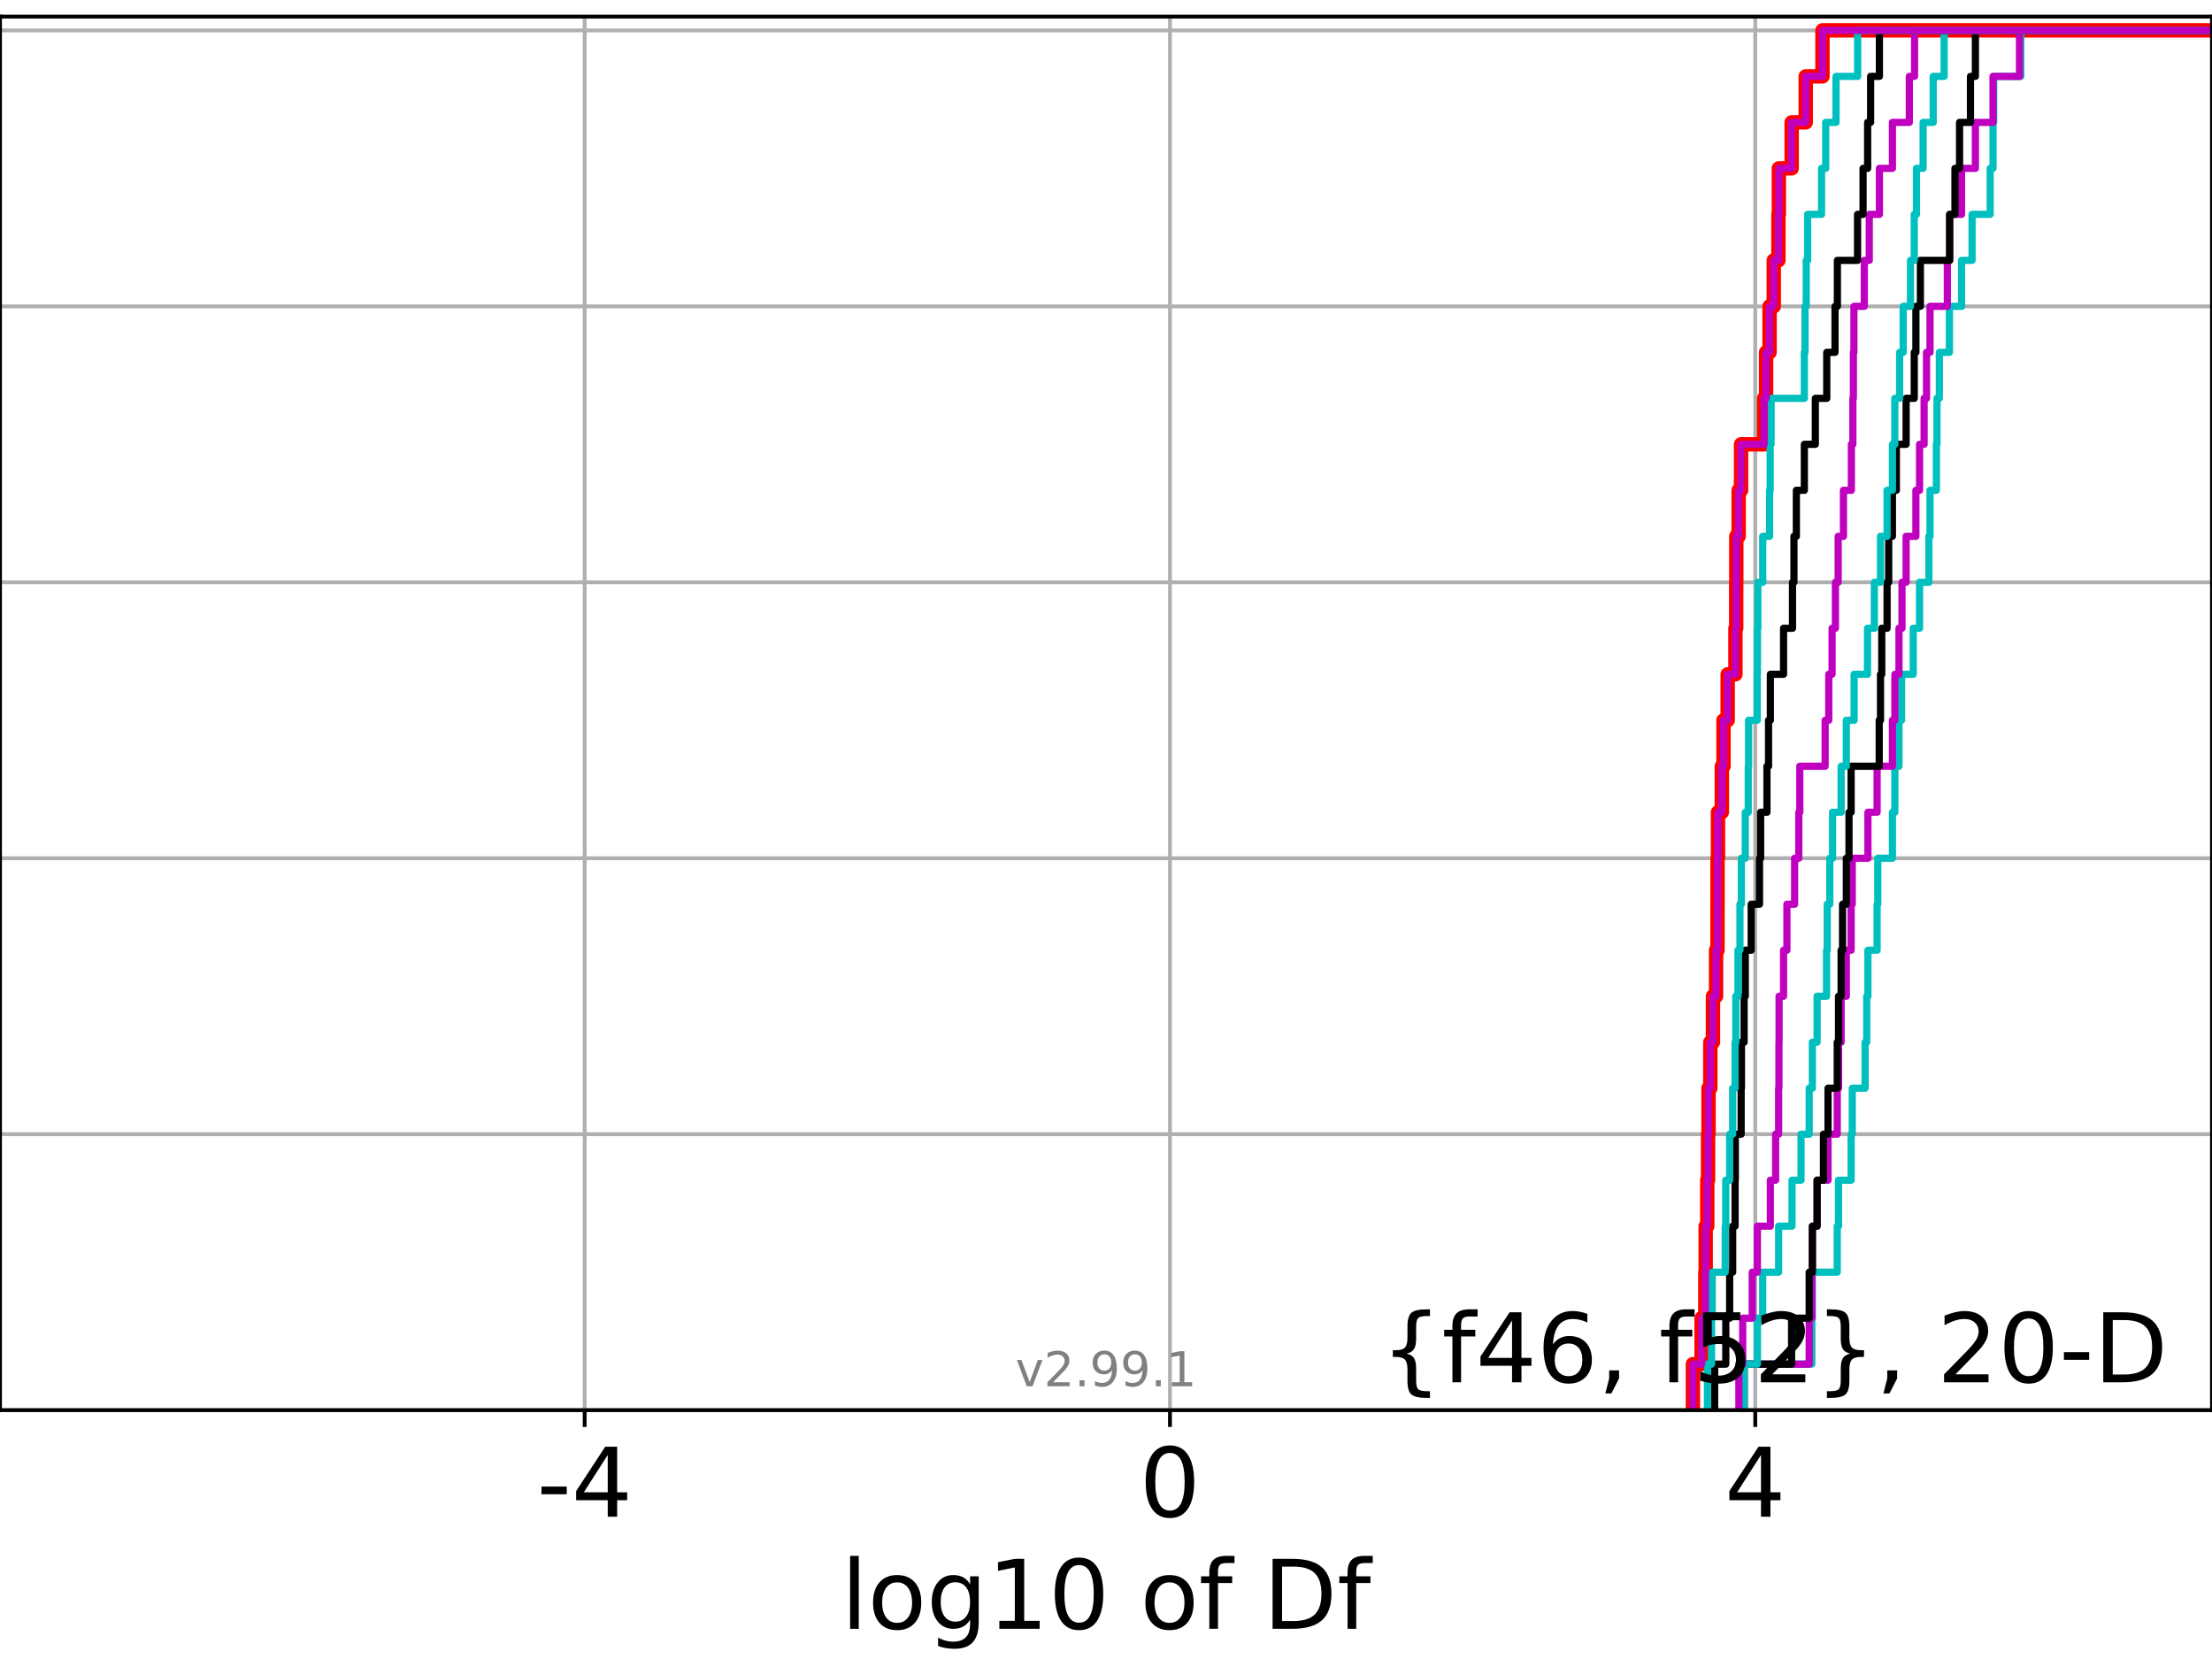 <?xml version="1.0" encoding="utf-8" standalone="no"?>
<!DOCTYPE svg PUBLIC "-//W3C//DTD SVG 1.1//EN"
  "http://www.w3.org/Graphics/SVG/1.1/DTD/svg11.dtd">
<!-- Created with matplotlib (https://matplotlib.org/) -->
<svg height="345.6pt" version="1.1" viewBox="0 0 460.8 345.6" width="460.8pt" xmlns="http://www.w3.org/2000/svg" xmlns:xlink="http://www.w3.org/1999/xlink">
 <defs>
  <style type="text/css">*{stroke-linecap:butt;stroke-linejoin:round;}</style>
 </defs>
 <g id="figure_1">
  <g id="patch_1">
   <path d="M 0 345.6 
L 460.8 345.6 
L 460.8 0 
L 0 0 
z
" style="fill:#ffffff;"/>
  </g>
  <g id="axes_1">
   <g id="patch_2">
    <path d="M 0 293.76 
L 460.8 293.76 
L 460.8 3.456 
L 0 3.456 
z
" style="fill:#ffffff;"/>
   </g>
   <g id="matplotlib.axis_1">
    <g id="xtick_1">
     <g id="line2d_1">
      <path clip-path="url(#pd6e76f4ccc)" d="M 121.796 293.76 
L 121.796 3.456 
" style="fill:none;stroke:#b0b0b0;stroke-linecap:square;stroke-width:0.8;"/>
     </g>
     <g id="line2d_2">
      <defs>
       <path d="M 0 0 
L 0 3.5 
" id="mb5fa5a27f2" style="stroke:#000000;stroke-width:0.8;"/>
      </defs>
      <g>
       <use style="stroke:#000000;stroke-width:0.8;" x="121.796" xlink:href="#mb5fa5a27f2" y="293.76"/>
      </g>
     </g>
     <g id="text_1">
      <!-- -4 -->
      <g transform="translate(111.826 315.957)scale(0.2 -0.2)">
       <defs>
        <path d="M 4.891 31.391 
L 31.203 31.391 
L 31.203 23.391 
L 4.891 23.391 
z
" id="DejaVuSans-45"/>
        <path d="M 37.797 64.312 
L 12.891 25.391 
L 37.797 25.391 
z
M 35.203 72.906 
L 47.609 72.906 
L 47.609 25.391 
L 58.016 25.391 
L 58.016 17.188 
L 47.609 17.188 
L 47.609 0 
L 37.797 0 
L 37.797 17.188 
L 4.891 17.188 
L 4.891 26.703 
z
" id="DejaVuSans-52"/>
       </defs>
       <use xlink:href="#DejaVuSans-45"/>
       <use x="36.084" xlink:href="#DejaVuSans-52"/>
      </g>
     </g>
    </g>
    <g id="xtick_2">
     <g id="line2d_3">
      <path clip-path="url(#pd6e76f4ccc)" d="M 243.724 293.76 
L 243.724 3.456 
" style="fill:none;stroke:#b0b0b0;stroke-linecap:square;stroke-width:0.8;"/>
     </g>
     <g id="line2d_4">
      <g>
       <use style="stroke:#000000;stroke-width:0.8;" x="243.724" xlink:href="#mb5fa5a27f2" y="293.76"/>
      </g>
     </g>
     <g id="text_2">
      <!-- 0 -->
      <g transform="translate(237.361 315.957)scale(0.2 -0.2)">
       <defs>
        <path d="M 31.781 66.406 
Q 24.172 66.406 20.328 58.906 
Q 16.5 51.422 16.5 36.375 
Q 16.5 21.391 20.328 13.891 
Q 24.172 6.391 31.781 6.391 
Q 39.453 6.391 43.281 13.891 
Q 47.125 21.391 47.125 36.375 
Q 47.125 51.422 43.281 58.906 
Q 39.453 66.406 31.781 66.406 
z
M 31.781 74.219 
Q 44.047 74.219 50.516 64.516 
Q 56.984 54.828 56.984 36.375 
Q 56.984 17.969 50.516 8.266 
Q 44.047 -1.422 31.781 -1.422 
Q 19.531 -1.422 13.062 8.266 
Q 6.594 17.969 6.594 36.375 
Q 6.594 54.828 13.062 64.516 
Q 19.531 74.219 31.781 74.219 
z
" id="DejaVuSans-48"/>
       </defs>
       <use xlink:href="#DejaVuSans-48"/>
      </g>
     </g>
    </g>
    <g id="xtick_3">
     <g id="line2d_5">
      <path clip-path="url(#pd6e76f4ccc)" d="M 365.652 293.76 
L 365.652 3.456 
" style="fill:none;stroke:#b0b0b0;stroke-linecap:square;stroke-width:0.8;"/>
     </g>
     <g id="line2d_6">
      <g>
       <use style="stroke:#000000;stroke-width:0.8;" x="365.652" xlink:href="#mb5fa5a27f2" y="293.76"/>
      </g>
     </g>
     <g id="text_3">
      <!-- 4 -->
      <g transform="translate(359.289 315.957)scale(0.2 -0.2)">
       <use xlink:href="#DejaVuSans-52"/>
      </g>
     </g>
    </g>
    <g id="text_4">
     <!-- log10 of Df -->
     <g transform="translate(175.214 339.313)scale(0.2 -0.2)">
      <defs>
       <path d="M 9.422 75.984 
L 18.406 75.984 
L 18.406 0 
L 9.422 0 
z
" id="DejaVuSans-108"/>
       <path d="M 30.609 48.391 
Q 23.391 48.391 19.188 42.75 
Q 14.984 37.109 14.984 27.297 
Q 14.984 17.484 19.156 11.844 
Q 23.344 6.203 30.609 6.203 
Q 37.797 6.203 41.984 11.859 
Q 46.188 17.531 46.188 27.297 
Q 46.188 37.016 41.984 42.703 
Q 37.797 48.391 30.609 48.391 
z
M 30.609 56 
Q 42.328 56 49.016 48.375 
Q 55.719 40.766 55.719 27.297 
Q 55.719 13.875 49.016 6.219 
Q 42.328 -1.422 30.609 -1.422 
Q 18.844 -1.422 12.172 6.219 
Q 5.516 13.875 5.516 27.297 
Q 5.516 40.766 12.172 48.375 
Q 18.844 56 30.609 56 
z
" id="DejaVuSans-111"/>
       <path d="M 45.406 27.984 
Q 45.406 37.75 41.375 43.109 
Q 37.359 48.484 30.078 48.484 
Q 22.859 48.484 18.828 43.109 
Q 14.797 37.75 14.797 27.984 
Q 14.797 18.266 18.828 12.891 
Q 22.859 7.516 30.078 7.516 
Q 37.359 7.516 41.375 12.891 
Q 45.406 18.266 45.406 27.984 
z
M 54.391 6.781 
Q 54.391 -7.172 48.188 -13.984 
Q 42 -20.797 29.203 -20.797 
Q 24.469 -20.797 20.266 -20.094 
Q 16.062 -19.391 12.109 -17.922 
L 12.109 -9.188 
Q 16.062 -11.328 19.922 -12.344 
Q 23.781 -13.375 27.781 -13.375 
Q 36.625 -13.375 41.016 -8.766 
Q 45.406 -4.156 45.406 5.172 
L 45.406 9.625 
Q 42.625 4.781 38.281 2.391 
Q 33.938 0 27.875 0 
Q 17.828 0 11.672 7.656 
Q 5.516 15.328 5.516 27.984 
Q 5.516 40.672 11.672 48.328 
Q 17.828 56 27.875 56 
Q 33.938 56 38.281 53.609 
Q 42.625 51.219 45.406 46.391 
L 45.406 54.688 
L 54.391 54.688 
z
" id="DejaVuSans-103"/>
       <path d="M 12.406 8.297 
L 28.516 8.297 
L 28.516 63.922 
L 10.984 60.406 
L 10.984 69.391 
L 28.422 72.906 
L 38.281 72.906 
L 38.281 8.297 
L 54.391 8.297 
L 54.391 0 
L 12.406 0 
z
" id="DejaVuSans-49"/>
       <path id="DejaVuSans-32"/>
       <path d="M 37.109 75.984 
L 37.109 68.5 
L 28.516 68.5 
Q 23.688 68.5 21.797 66.547 
Q 19.922 64.594 19.922 59.516 
L 19.922 54.688 
L 34.719 54.688 
L 34.719 47.703 
L 19.922 47.703 
L 19.922 0 
L 10.891 0 
L 10.891 47.703 
L 2.297 47.703 
L 2.297 54.688 
L 10.891 54.688 
L 10.891 58.5 
Q 10.891 67.625 15.141 71.797 
Q 19.391 75.984 28.609 75.984 
z
" id="DejaVuSans-102"/>
       <path d="M 19.672 64.797 
L 19.672 8.109 
L 31.594 8.109 
Q 46.688 8.109 53.688 14.938 
Q 60.688 21.781 60.688 36.531 
Q 60.688 51.172 53.688 57.984 
Q 46.688 64.797 31.594 64.797 
z
M 9.812 72.906 
L 30.078 72.906 
Q 51.266 72.906 61.172 64.094 
Q 71.094 55.281 71.094 36.531 
Q 71.094 17.672 61.125 8.828 
Q 51.172 0 30.078 0 
L 9.812 0 
z
" id="DejaVuSans-68"/>
      </defs>
      <use xlink:href="#DejaVuSans-108"/>
      <use x="27.783" xlink:href="#DejaVuSans-111"/>
      <use x="88.965" xlink:href="#DejaVuSans-103"/>
      <use x="152.441" xlink:href="#DejaVuSans-49"/>
      <use x="216.064" xlink:href="#DejaVuSans-48"/>
      <use x="279.688" xlink:href="#DejaVuSans-32"/>
      <use x="311.475" xlink:href="#DejaVuSans-111"/>
      <use x="372.656" xlink:href="#DejaVuSans-102"/>
      <use x="407.861" xlink:href="#DejaVuSans-32"/>
      <use x="439.648" xlink:href="#DejaVuSans-68"/>
      <use x="516.65" xlink:href="#DejaVuSans-102"/>
     </g>
    </g>
   </g>
   <g id="matplotlib.axis_2">
    <g id="ytick_1">
     <g id="line2d_7">
      <path clip-path="url(#pd6e76f4ccc)" d="M 0 293.76 
L 460.8 293.76 
" style="fill:none;stroke:#b0b0b0;stroke-linecap:square;stroke-width:0.8;"/>
     </g>
     <g id="line2d_8">
      <defs>
       <path d="M 0 0 
L -3.5 0 
" id="m4b6fc9c298" style="stroke:#000000;stroke-width:0.8;"/>
      </defs>
      <g>
       <use style="stroke:#000000;stroke-width:0.8;" x="0" xlink:href="#m4b6fc9c298" y="293.76"/>
      </g>
     </g>
    </g>
    <g id="ytick_2">
     <g id="line2d_9">
      <path clip-path="url(#pd6e76f4ccc)" d="M 0 236.274 
L 460.8 236.274 
" style="fill:none;stroke:#b0b0b0;stroke-linecap:square;stroke-width:0.8;"/>
     </g>
     <g id="line2d_10">
      <g>
       <use style="stroke:#000000;stroke-width:0.8;" x="0" xlink:href="#m4b6fc9c298" y="236.274"/>
      </g>
     </g>
    </g>
    <g id="ytick_3">
     <g id="line2d_11">
      <path clip-path="url(#pd6e76f4ccc)" d="M 0 178.788 
L 460.8 178.788 
" style="fill:none;stroke:#b0b0b0;stroke-linecap:square;stroke-width:0.8;"/>
     </g>
     <g id="line2d_12">
      <g>
       <use style="stroke:#000000;stroke-width:0.8;" x="0" xlink:href="#m4b6fc9c298" y="178.788"/>
      </g>
     </g>
    </g>
    <g id="ytick_4">
     <g id="line2d_13">
      <path clip-path="url(#pd6e76f4ccc)" d="M 0 121.302 
L 460.8 121.302 
" style="fill:none;stroke:#b0b0b0;stroke-linecap:square;stroke-width:0.8;"/>
     </g>
     <g id="line2d_14">
      <g>
       <use style="stroke:#000000;stroke-width:0.8;" x="0" xlink:href="#m4b6fc9c298" y="121.302"/>
      </g>
     </g>
    </g>
    <g id="ytick_5">
     <g id="line2d_15">
      <path clip-path="url(#pd6e76f4ccc)" d="M 0 63.816 
L 460.8 63.816 
" style="fill:none;stroke:#b0b0b0;stroke-linecap:square;stroke-width:0.8;"/>
     </g>
     <g id="line2d_16">
      <g>
       <use style="stroke:#000000;stroke-width:0.8;" x="0" xlink:href="#m4b6fc9c298" y="63.816"/>
      </g>
     </g>
    </g>
    <g id="ytick_6">
     <g id="line2d_17">
      <path clip-path="url(#pd6e76f4ccc)" d="M 0 6.33 
L 460.8 6.33 
" style="fill:none;stroke:#b0b0b0;stroke-linecap:square;stroke-width:0.8;"/>
     </g>
     <g id="line2d_18">
      <g>
       <use style="stroke:#000000;stroke-width:0.8;" x="0" xlink:href="#m4b6fc9c298" y="6.33"/>
      </g>
     </g>
    </g>
   </g>
   <g id="line2d_19">
    <path clip-path="url(#pd6e76f4ccc)" d="M 352.663 293.76 
L 352.663 284.179 
L 354.475 284.179 
L 354.475 274.598 
L 355.253 274.598 
L 355.253 265.017 
L 355.325 265.017 
L 355.325 255.436 
L 355.659 255.436 
L 355.659 245.855 
L 355.825 245.855 
L 355.825 236.274 
L 355.921 236.274 
L 355.921 226.693 
L 356.292 226.693 
L 356.292 217.112 
L 356.843 217.112 
L 356.843 207.531 
L 357.492 207.531 
L 357.492 197.95 
L 357.789 197.95 
L 357.789 188.369 
L 357.802 188.369 
L 357.802 178.788 
L 357.888 178.788 
L 357.888 169.207 
L 358.691 169.207 
L 358.691 159.626 
L 359.044 159.626 
L 359.044 150.045 
L 359.908 150.045 
L 359.908 140.464 
L 361.523 140.464 
L 361.523 130.883 
L 361.684 130.883 
L 361.684 121.302 
L 361.703 121.302 
L 361.703 111.721 
L 362.198 111.721 
L 362.198 102.14 
L 362.694 102.14 
L 362.694 92.559 
L 367.493 92.559 
L 367.493 82.978 
L 367.906 82.978 
L 367.906 73.397 
L 368.639 73.397 
L 368.639 63.816 
L 369.507 63.816 
L 369.507 54.235 
L 370.479 54.235 
L 370.479 44.654 
L 370.569 44.654 
L 370.569 35.073 
L 373.237 35.073 
L 373.237 25.492 
L 376.166 25.492 
L 376.166 15.911 
L 379.655 15.911 
L 379.655 6.33 
L 379.655 6.33 
L 379.655 6.33 
L 460.8 6.33 
" style="fill:none;stroke:#ff0000;stroke-linecap:square;stroke-width:3;"/>
   </g>
   <g id="line2d_20">
    <path clip-path="url(#pd6e76f4ccc)" d="M 363.317 293.76 
L 363.317 284.179 
L 377.435 284.179 
L 377.435 274.598 
L 377.553 274.598 
L 377.553 265.017 
L 382.729 265.017 
L 382.729 255.436 
L 382.998 255.436 
L 382.998 245.855 
L 385.624 245.855 
L 385.624 236.274 
L 385.863 236.274 
L 385.863 226.693 
L 388.534 226.693 
L 388.534 217.112 
L 388.874 217.112 
L 388.874 207.531 
L 389.123 207.531 
L 389.123 197.95 
L 391.037 197.95 
L 391.037 188.369 
L 391.178 188.369 
L 391.178 178.788 
L 394.227 178.788 
L 394.227 169.207 
L 394.737 169.207 
L 394.737 159.626 
L 395.592 159.626 
L 395.592 150.045 
L 396.136 150.045 
L 396.136 140.464 
L 398.564 140.464 
L 398.564 130.883 
L 399.881 130.883 
L 399.881 121.302 
L 401.816 121.302 
L 401.816 111.721 
L 402.056 111.721 
L 402.056 102.14 
L 403.384 102.14 
L 403.384 92.559 
L 403.508 92.559 
L 403.508 82.978 
L 404.003 82.978 
L 404.003 73.397 
L 406.096 73.397 
L 406.096 63.816 
L 408.626 63.816 
L 408.626 54.235 
L 410.819 54.235 
L 410.819 44.654 
L 414.589 44.654 
L 414.589 35.073 
L 415.183 35.073 
L 415.183 25.492 
L 415.324 25.492 
L 415.324 15.911 
L 420.969 15.911 
L 420.969 6.33 
L 420.969 6.33 
L 420.969 6.33 
L 460.8 6.33 
" style="fill:none;stroke:#00bfbf;stroke-linecap:square;stroke-width:1.5;"/>
   </g>
   <g id="line2d_21">
    <path clip-path="url(#pd6e76f4ccc)" d="M 363.317 293.76 
L 363.317 284.179 
L 376.886 284.179 
L 376.886 274.598 
L 377.435 274.598 
L 377.435 265.017 
L 377.553 265.017 
L 377.553 255.436 
L 378.535 255.436 
L 378.535 245.855 
L 380.813 245.855 
L 380.813 236.274 
L 382.729 236.274 
L 382.729 226.693 
L 382.998 226.693 
L 382.998 217.112 
L 383.541 217.112 
L 383.541 207.531 
L 384.624 207.531 
L 384.624 197.95 
L 385.624 197.95 
L 385.624 188.369 
L 385.863 188.369 
L 385.863 178.788 
L 389.123 178.788 
L 389.123 169.207 
L 391.037 169.207 
L 391.037 159.626 
L 394.227 159.626 
L 394.227 150.045 
L 394.737 150.045 
L 394.737 140.464 
L 395.592 140.464 
L 395.592 130.883 
L 396.218 130.883 
L 396.218 121.302 
L 397.079 121.302 
L 397.079 111.721 
L 399.117 111.721 
L 399.117 102.14 
L 399.881 102.14 
L 399.881 92.559 
L 400.827 92.559 
L 400.827 82.978 
L 401.331 82.978 
L 401.331 73.397 
L 402.056 73.397 
L 402.056 63.816 
L 405.666 63.816 
L 405.666 54.235 
L 406.148 54.235 
L 406.148 44.654 
L 408.626 44.654 
L 408.626 35.073 
L 411.51 35.073 
L 411.51 25.492 
L 415.183 25.492 
L 415.183 15.911 
L 420.694 15.911 
L 420.694 6.33 
L 420.694 6.33 
L 420.694 6.33 
L 460.8 6.33 
" style="fill:none;stroke:#bf00bf;stroke-linecap:square;stroke-width:1.5;"/>
   </g>
   <g id="line2d_22">
    <path clip-path="url(#pd6e76f4ccc)" d="M 363.317 293.76 
L 363.317 284.179 
L 373.221 284.179 
L 373.221 274.598 
L 376.886 274.598 
L 376.886 265.017 
L 377.553 265.017 
L 377.553 255.436 
L 378.535 255.436 
L 378.535 245.855 
L 379.861 245.855 
L 379.861 236.274 
L 380.813 236.274 
L 380.813 226.693 
L 382.729 226.693 
L 382.729 217.112 
L 382.998 217.112 
L 382.998 207.531 
L 383.541 207.531 
L 383.541 197.95 
L 383.84 197.95 
L 383.84 188.369 
L 384.624 188.369 
L 384.624 178.788 
L 385.179 178.788 
L 385.179 169.207 
L 385.624 169.207 
L 385.624 159.626 
L 391.473 159.626 
L 391.473 150.045 
L 391.745 150.045 
L 391.745 140.464 
L 392.005 140.464 
L 392.005 130.883 
L 393.112 130.883 
L 393.112 121.302 
L 393.451 121.302 
L 393.451 111.721 
L 394.227 111.721 
L 394.227 102.14 
L 395.046 102.14 
L 395.046 92.559 
L 397.079 92.559 
L 397.079 82.978 
L 398.774 82.978 
L 398.774 73.397 
L 399.117 73.397 
L 399.117 63.816 
L 400.05 63.816 
L 400.05 54.235 
L 406.148 54.235 
L 406.148 44.654 
L 407.253 44.654 
L 407.253 35.073 
L 408.214 35.073 
L 408.214 25.492 
L 410.484 25.492 
L 410.484 15.911 
L 411.51 15.911 
L 411.51 6.33 
L 411.51 6.33 
L 411.51 6.33 
L 460.8 6.33 
" style="fill:none;stroke:#000000;stroke-linecap:square;stroke-width:1.5;"/>
   </g>
   <g id="line2d_23">
    <path clip-path="url(#pd6e76f4ccc)" d="M 363.303 293.76 
L 363.303 284.179 
L 366.097 284.179 
L 366.097 274.598 
L 367.208 274.598 
L 367.208 265.017 
L 370.518 265.017 
L 370.518 255.436 
L 373.311 255.436 
L 373.311 245.855 
L 375.187 245.855 
L 375.187 236.274 
L 376.886 236.274 
L 376.886 226.693 
L 377.553 226.693 
L 377.553 217.112 
L 378.535 217.112 
L 378.535 207.531 
L 380.505 207.531 
L 380.505 197.95 
L 380.647 197.95 
L 380.647 188.369 
L 381.181 188.369 
L 381.181 178.788 
L 381.76 178.788 
L 381.76 169.207 
L 383.541 169.207 
L 383.541 159.626 
L 384.624 159.626 
L 384.624 150.045 
L 386.248 150.045 
L 386.248 140.464 
L 389.035 140.464 
L 389.035 130.883 
L 390.458 130.883 
L 390.458 121.302 
L 391.745 121.302 
L 391.745 111.721 
L 393.112 111.721 
L 393.112 102.14 
L 394.227 102.14 
L 394.227 92.559 
L 394.721 92.559 
L 394.721 82.978 
L 395.728 82.978 
L 395.728 73.397 
L 396.469 73.397 
L 396.469 63.816 
L 397.992 63.816 
L 397.992 54.235 
L 398.774 54.235 
L 398.774 44.654 
L 399.235 44.654 
L 399.235 35.073 
L 400.619 35.073 
L 400.619 25.492 
L 402.726 25.492 
L 402.726 15.911 
L 405.002 15.911 
L 405.002 6.33 
L 405.002 6.33 
L 405.002 6.33 
L 460.8 6.33 
" style="fill:none;stroke:#00bfbf;stroke-linecap:square;stroke-width:1.5;"/>
   </g>
   <g id="line2d_24">
    <path clip-path="url(#pd6e76f4ccc)" d="M 362.239 293.76 
L 362.239 284.179 
L 363.038 284.179 
L 363.038 274.598 
L 365.025 274.598 
L 365.025 265.017 
L 366.097 265.017 
L 366.097 255.436 
L 368.796 255.436 
L 368.796 245.855 
L 369.895 245.855 
L 369.895 236.274 
L 370.518 236.274 
L 370.518 226.693 
L 370.584 226.693 
L 370.584 217.112 
L 370.614 217.112 
L 370.614 207.531 
L 371.548 207.531 
L 371.548 197.95 
L 372.246 197.95 
L 372.246 188.369 
L 373.851 188.369 
L 373.851 178.788 
L 374.724 178.788 
L 374.724 169.207 
L 374.933 169.207 
L 374.933 159.626 
L 380.211 159.626 
L 380.211 150.045 
L 380.966 150.045 
L 380.966 140.464 
L 381.654 140.464 
L 381.654 130.883 
L 382.354 130.883 
L 382.354 121.302 
L 382.924 121.302 
L 382.924 111.721 
L 384.026 111.721 
L 384.026 102.14 
L 385.677 102.14 
L 385.677 92.559 
L 385.985 92.559 
L 385.985 82.978 
L 386.091 82.978 
L 386.091 73.397 
L 386.205 73.397 
L 386.205 63.816 
L 388.371 63.816 
L 388.371 54.235 
L 389.404 54.235 
L 389.404 44.654 
L 391.516 44.654 
L 391.516 35.073 
L 394.227 35.073 
L 394.227 25.492 
L 397.747 25.492 
L 397.747 15.911 
L 398.84 15.911 
L 398.84 6.33 
L 398.84 6.33 
L 398.84 6.33 
L 460.8 6.33 
" style="fill:none;stroke:#bf00bf;stroke-linecap:square;stroke-width:1.5;"/>
   </g>
   <g id="line2d_25">
    <path clip-path="url(#pd6e76f4ccc)" d="M 357.196 293.76 
L 357.196 284.179 
L 359.513 284.179 
L 359.513 274.598 
L 360.321 274.598 
L 360.321 265.017 
L 360.948 265.017 
L 360.948 255.436 
L 361.453 255.436 
L 361.453 245.855 
L 361.498 245.855 
L 361.498 236.274 
L 362.713 236.274 
L 362.713 226.693 
L 362.778 226.693 
L 362.778 217.112 
L 363.33 217.112 
L 363.33 207.531 
L 363.576 207.531 
L 363.576 197.95 
L 364.807 197.95 
L 364.807 188.369 
L 366.539 188.369 
L 366.539 178.788 
L 366.77 178.788 
L 366.77 169.207 
L 368.088 169.207 
L 368.088 159.626 
L 368.422 159.626 
L 368.422 150.045 
L 368.796 150.045 
L 368.796 140.464 
L 371.548 140.464 
L 371.548 130.883 
L 373.411 130.883 
L 373.411 121.302 
L 373.711 121.302 
L 373.711 111.721 
L 374.218 111.721 
L 374.218 102.14 
L 375.882 102.14 
L 375.882 92.559 
L 378.168 92.559 
L 378.168 82.978 
L 380.548 82.978 
L 380.548 73.397 
L 382.268 73.397 
L 382.268 63.816 
L 382.761 63.816 
L 382.761 54.235 
L 386.962 54.235 
L 386.962 44.654 
L 388.108 44.654 
L 388.108 35.073 
L 389.062 35.073 
L 389.062 25.492 
L 389.681 25.492 
L 389.681 15.911 
L 391.516 15.911 
L 391.516 6.33 
L 391.516 6.33 
L 391.516 6.33 
L 460.8 6.33 
" style="fill:none;stroke:#000000;stroke-linecap:square;stroke-width:1.5;"/>
   </g>
   <g id="line2d_26">
    <path clip-path="url(#pd6e76f4ccc)" d="M 355.694 293.76 
L 355.694 284.179 
L 356.544 284.179 
L 356.544 274.598 
L 356.688 274.598 
L 356.688 265.017 
L 359.397 265.017 
L 359.397 255.436 
L 359.509 255.436 
L 359.509 245.855 
L 360.321 245.855 
L 360.321 236.274 
L 360.948 236.274 
L 360.948 226.693 
L 361.453 226.693 
L 361.453 217.112 
L 361.605 217.112 
L 361.605 207.531 
L 362.051 207.531 
L 362.051 197.95 
L 362.462 197.95 
L 362.462 188.369 
L 362.76 188.369 
L 362.76 178.788 
L 363.576 178.788 
L 363.576 169.207 
L 364.193 169.207 
L 364.193 159.626 
L 364.264 159.626 
L 364.264 150.045 
L 366.065 150.045 
L 366.065 140.464 
L 366.103 140.464 
L 366.103 130.883 
L 366.197 130.883 
L 366.197 121.302 
L 367.205 121.302 
L 367.205 111.721 
L 368.639 111.721 
L 368.639 102.14 
L 368.757 102.14 
L 368.757 92.559 
L 368.957 92.559 
L 368.957 82.978 
L 375.882 82.978 
L 375.882 73.397 
L 376.02 73.397 
L 376.02 63.816 
L 376.275 63.816 
L 376.275 54.235 
L 376.564 54.235 
L 376.564 44.654 
L 379.463 44.654 
L 379.463 35.073 
L 380.329 35.073 
L 380.329 25.492 
L 382.483 25.492 
L 382.483 15.911 
L 386.984 15.911 
L 386.984 6.33 
L 386.984 6.33 
L 386.984 6.33 
L 460.8 6.33 
" style="fill:none;stroke:#00bfbf;stroke-linecap:square;stroke-width:1.5;"/>
   </g>
   <g id="line2d_27">
    <path clip-path="url(#pd6e76f4ccc)" d="M 352.663 293.76 
L 352.663 284.179 
L 354.475 284.179 
L 354.475 274.598 
L 355.253 274.598 
L 355.253 265.017 
L 355.325 265.017 
L 355.325 255.436 
L 355.659 255.436 
L 355.659 245.855 
L 355.825 245.855 
L 355.825 236.274 
L 355.921 236.274 
L 355.921 226.693 
L 356.292 226.693 
L 356.292 217.112 
L 356.843 217.112 
L 356.843 207.531 
L 357.492 207.531 
L 357.492 197.95 
L 357.789 197.95 
L 357.789 188.369 
L 357.802 188.369 
L 357.802 178.788 
L 357.888 178.788 
L 357.888 169.207 
L 358.691 169.207 
L 358.691 159.626 
L 359.044 159.626 
L 359.044 150.045 
L 359.908 150.045 
L 359.908 140.464 
L 361.523 140.464 
L 361.523 130.883 
L 361.684 130.883 
L 361.684 121.302 
L 361.703 121.302 
L 361.703 111.721 
L 362.198 111.721 
L 362.198 102.14 
L 362.694 102.14 
L 362.694 92.559 
L 367.493 92.559 
L 367.493 82.978 
L 367.906 82.978 
L 367.906 73.397 
L 368.639 73.397 
L 368.639 63.816 
L 369.507 63.816 
L 369.507 54.235 
L 370.479 54.235 
L 370.479 44.654 
L 370.569 44.654 
L 370.569 35.073 
L 373.237 35.073 
L 373.237 25.492 
L 376.166 25.492 
L 376.166 15.911 
L 379.655 15.911 
L 379.655 6.33 
L 379.655 6.33 
L 379.655 6.33 
L 460.8 6.33 
" style="fill:none;stroke:#bf00bf;stroke-linecap:square;stroke-width:1.5;"/>
   </g>
   <g id="patch_3">
    <path d="M 0 293.76 
L 0 3.456 
" style="fill:none;stroke:#000000;stroke-linecap:square;stroke-linejoin:miter;stroke-width:0.8;"/>
   </g>
   <g id="patch_4">
    <path d="M 460.8 293.76 
L 460.8 3.456 
" style="fill:none;stroke:#000000;stroke-linecap:square;stroke-linejoin:miter;stroke-width:0.8;"/>
   </g>
   <g id="patch_5">
    <path d="M -0 293.76 
L 460.8 293.76 
" style="fill:none;stroke:#000000;stroke-linecap:square;stroke-linejoin:miter;stroke-width:0.8;"/>
   </g>
   <g id="patch_6">
    <path d="M -0 3.456 
L 460.8 3.456 
" style="fill:none;stroke:#000000;stroke-linecap:square;stroke-linejoin:miter;stroke-width:0.8;"/>
   </g>
   <g id="text_5">
    <!-- {f46, f52}, 20-D -->
    <g transform="translate(287.662 287.954)scale(0.2 -0.2)">
     <defs>
      <path d="M 51.125 -9.281 
L 51.125 -16.312 
L 48.094 -16.312 
Q 35.938 -16.312 31.812 -12.688 
Q 27.688 -9.078 27.688 1.703 
L 27.688 13.375 
Q 27.688 20.75 25.047 23.578 
Q 22.406 26.422 15.484 26.422 
L 12.5 26.422 
L 12.5 33.406 
L 15.484 33.406 
Q 22.469 33.406 25.078 36.203 
Q 27.688 39.016 27.688 46.297 
L 27.688 58.016 
Q 27.688 68.797 31.812 72.391 
Q 35.938 75.984 48.094 75.984 
L 51.125 75.984 
L 51.125 69 
L 47.797 69 
Q 40.922 69 38.812 66.844 
Q 36.719 64.703 36.719 57.812 
L 36.719 45.703 
Q 36.719 38.031 34.5 34.562 
Q 32.281 31.109 26.906 29.891 
Q 32.328 28.562 34.516 25.094 
Q 36.719 21.625 36.719 14.016 
L 36.719 1.906 
Q 36.719 -4.984 38.812 -7.125 
Q 40.922 -9.281 47.797 -9.281 
z
" id="DejaVuSans-123"/>
      <path d="M 33.016 40.375 
Q 26.375 40.375 22.484 35.828 
Q 18.609 31.297 18.609 23.391 
Q 18.609 15.531 22.484 10.953 
Q 26.375 6.391 33.016 6.391 
Q 39.656 6.391 43.531 10.953 
Q 47.406 15.531 47.406 23.391 
Q 47.406 31.297 43.531 35.828 
Q 39.656 40.375 33.016 40.375 
z
M 52.594 71.297 
L 52.594 62.312 
Q 48.875 64.062 45.094 64.984 
Q 41.312 65.922 37.594 65.922 
Q 27.828 65.922 22.672 59.328 
Q 17.531 52.734 16.797 39.406 
Q 19.672 43.656 24.016 45.922 
Q 28.375 48.188 33.594 48.188 
Q 44.578 48.188 50.953 41.516 
Q 57.328 34.859 57.328 23.391 
Q 57.328 12.156 50.688 5.359 
Q 44.047 -1.422 33.016 -1.422 
Q 20.359 -1.422 13.672 8.266 
Q 6.984 17.969 6.984 36.375 
Q 6.984 53.656 15.188 63.938 
Q 23.391 74.219 37.203 74.219 
Q 40.922 74.219 44.703 73.484 
Q 48.484 72.75 52.594 71.297 
z
" id="DejaVuSans-54"/>
      <path d="M 11.719 12.406 
L 22.016 12.406 
L 22.016 4 
L 14.016 -11.625 
L 7.719 -11.625 
L 11.719 4 
z
" id="DejaVuSans-44"/>
      <path d="M 10.797 72.906 
L 49.516 72.906 
L 49.516 64.594 
L 19.828 64.594 
L 19.828 46.734 
Q 21.969 47.469 24.109 47.828 
Q 26.266 48.188 28.422 48.188 
Q 40.625 48.188 47.75 41.5 
Q 54.891 34.812 54.891 23.391 
Q 54.891 11.625 47.562 5.094 
Q 40.234 -1.422 26.906 -1.422 
Q 22.312 -1.422 17.547 -0.641 
Q 12.797 0.141 7.719 1.703 
L 7.719 11.625 
Q 12.109 9.234 16.797 8.062 
Q 21.484 6.891 26.703 6.891 
Q 35.156 6.891 40.078 11.328 
Q 45.016 15.766 45.016 23.391 
Q 45.016 31 40.078 35.438 
Q 35.156 39.891 26.703 39.891 
Q 22.75 39.891 18.812 39.016 
Q 14.891 38.141 10.797 36.281 
z
" id="DejaVuSans-53"/>
      <path d="M 19.188 8.297 
L 53.609 8.297 
L 53.609 0 
L 7.328 0 
L 7.328 8.297 
Q 12.938 14.109 22.625 23.891 
Q 32.328 33.688 34.812 36.531 
Q 39.547 41.844 41.422 45.531 
Q 43.312 49.219 43.312 52.781 
Q 43.312 58.594 39.234 62.25 
Q 35.156 65.922 28.609 65.922 
Q 23.969 65.922 18.812 64.312 
Q 13.672 62.703 7.812 59.422 
L 7.812 69.391 
Q 13.766 71.781 18.938 73 
Q 24.125 74.219 28.422 74.219 
Q 39.75 74.219 46.484 68.547 
Q 53.219 62.891 53.219 53.422 
Q 53.219 48.922 51.531 44.891 
Q 49.859 40.875 45.406 35.406 
Q 44.188 33.984 37.641 27.219 
Q 31.109 20.453 19.188 8.297 
z
" id="DejaVuSans-50"/>
      <path d="M 12.5 -9.281 
L 15.922 -9.281 
Q 22.75 -9.281 24.828 -7.172 
Q 26.906 -5.078 26.906 1.906 
L 26.906 14.016 
Q 26.906 21.625 29.094 25.094 
Q 31.297 28.562 36.719 29.891 
Q 31.297 31.109 29.094 34.562 
Q 26.906 38.031 26.906 45.703 
L 26.906 57.812 
Q 26.906 64.75 24.828 66.875 
Q 22.75 69 15.922 69 
L 12.5 69 
L 12.5 75.984 
L 15.578 75.984 
Q 27.734 75.984 31.812 72.391 
Q 35.891 68.797 35.891 58.016 
L 35.891 46.297 
Q 35.891 39.016 38.516 36.203 
Q 41.156 33.406 48.094 33.406 
L 51.125 33.406 
L 51.125 26.422 
L 48.094 26.422 
Q 41.156 26.422 38.516 23.578 
Q 35.891 20.75 35.891 13.375 
L 35.891 1.703 
Q 35.891 -9.078 31.812 -12.688 
Q 27.734 -16.312 15.578 -16.312 
L 12.5 -16.312 
z
" id="DejaVuSans-125"/>
     </defs>
     <use xlink:href="#DejaVuSans-123"/>
     <use x="63.623" xlink:href="#DejaVuSans-102"/>
     <use x="98.828" xlink:href="#DejaVuSans-52"/>
     <use x="162.451" xlink:href="#DejaVuSans-54"/>
     <use x="226.074" xlink:href="#DejaVuSans-44"/>
     <use x="257.861" xlink:href="#DejaVuSans-32"/>
     <use x="289.648" xlink:href="#DejaVuSans-102"/>
     <use x="324.854" xlink:href="#DejaVuSans-53"/>
     <use x="388.477" xlink:href="#DejaVuSans-50"/>
     <use x="452.1" xlink:href="#DejaVuSans-125"/>
     <use x="515.723" xlink:href="#DejaVuSans-44"/>
     <use x="547.51" xlink:href="#DejaVuSans-32"/>
     <use x="579.297" xlink:href="#DejaVuSans-50"/>
     <use x="642.92" xlink:href="#DejaVuSans-48"/>
     <use x="706.543" xlink:href="#DejaVuSans-45"/>
     <use x="742.627" xlink:href="#DejaVuSans-68"/>
    </g>
   </g>
   <g id="text_6">
    <!-- v2.99.1 -->
    <g style="fill:#808080;" transform="translate(211.537 288.777)scale(0.1 -0.1)">
     <defs>
      <path d="M 2.984 54.688 
L 12.5 54.688 
L 29.594 8.797 
L 46.688 54.688 
L 56.203 54.688 
L 35.688 0 
L 23.484 0 
z
" id="DejaVuSans-118"/>
      <path d="M 10.688 12.406 
L 21 12.406 
L 21 0 
L 10.688 0 
z
" id="DejaVuSans-46"/>
      <path d="M 10.984 1.516 
L 10.984 10.5 
Q 14.703 8.734 18.5 7.812 
Q 22.312 6.891 25.984 6.891 
Q 35.75 6.891 40.891 13.453 
Q 46.047 20.016 46.781 33.406 
Q 43.953 29.203 39.594 26.953 
Q 35.25 24.703 29.984 24.703 
Q 19.047 24.703 12.672 31.312 
Q 6.297 37.938 6.297 49.422 
Q 6.297 60.641 12.938 67.422 
Q 19.578 74.219 30.609 74.219 
Q 43.266 74.219 49.922 64.516 
Q 56.594 54.828 56.594 36.375 
Q 56.594 19.141 48.406 8.859 
Q 40.234 -1.422 26.422 -1.422 
Q 22.703 -1.422 18.891 -0.688 
Q 15.094 0.047 10.984 1.516 
z
M 30.609 32.422 
Q 37.25 32.422 41.125 36.953 
Q 45.016 41.5 45.016 49.422 
Q 45.016 57.281 41.125 61.844 
Q 37.25 66.406 30.609 66.406 
Q 23.969 66.406 20.094 61.844 
Q 16.219 57.281 16.219 49.422 
Q 16.219 41.5 20.094 36.953 
Q 23.969 32.422 30.609 32.422 
z
" id="DejaVuSans-57"/>
     </defs>
     <use xlink:href="#DejaVuSans-118"/>
     <use x="59.18" xlink:href="#DejaVuSans-50"/>
     <use x="122.803" xlink:href="#DejaVuSans-46"/>
     <use x="154.59" xlink:href="#DejaVuSans-57"/>
     <use x="218.213" xlink:href="#DejaVuSans-57"/>
     <use x="281.836" xlink:href="#DejaVuSans-46"/>
     <use x="313.623" xlink:href="#DejaVuSans-49"/>
    </g>
   </g>
  </g>
 </g>
 <defs>
  <clipPath id="pd6e76f4ccc">
   <rect height="290.304" width="460.8" x="0" y="3.456"/>
  </clipPath>
 </defs>
</svg>
